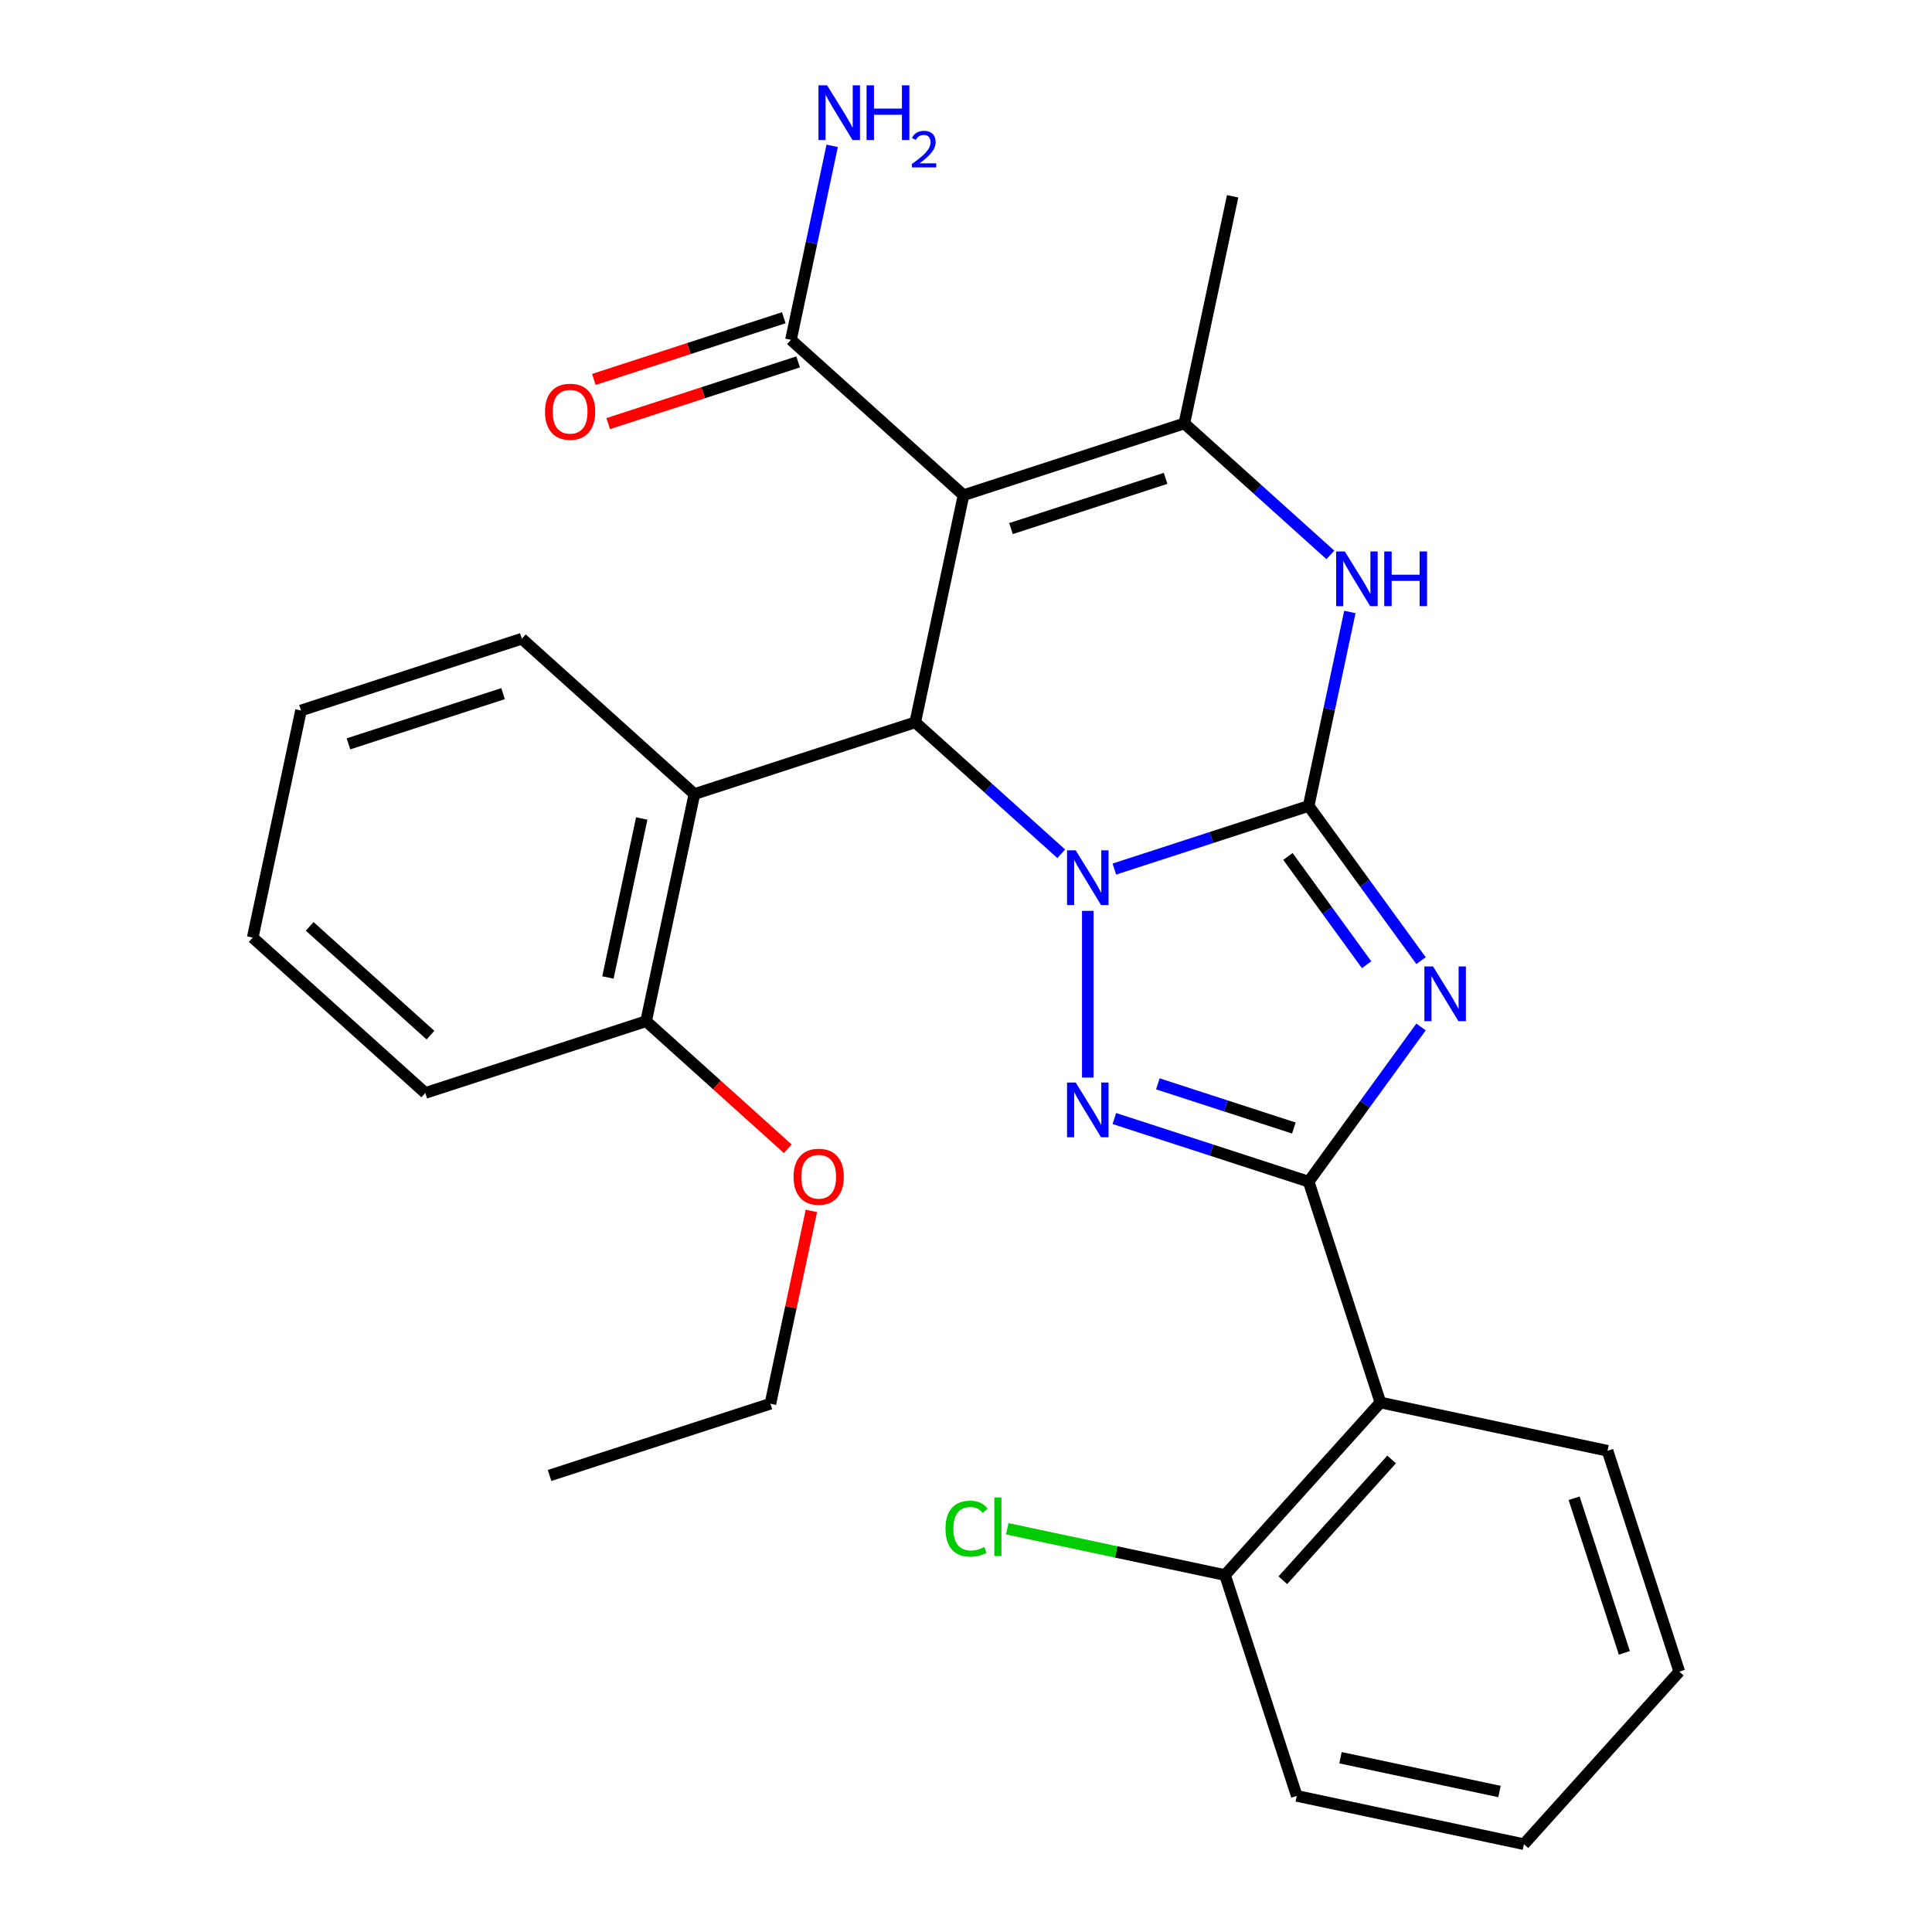 <?xml version='1.0' encoding='iso-8859-1'?>
<svg version='1.1' baseProfile='full'
              xmlns='http://www.w3.org/2000/svg'
                      xmlns:rdkit='http://www.rdkit.org/xml'
                      xmlns:xlink='http://www.w3.org/1999/xlink'
                  xml:space='preserve'
width='1000px' height='1000px' viewBox='0 0 1000 1000'>
<!-- END OF HEADER -->
<rect style='opacity:1.0;fill:#FFFFFF;stroke:none' width='1000' height='1000' x='0' y='0'> </rect>
<path class='bond-0' d='M 576.789,449.829 L 627.07,433.492' style='fill:none;fill-rule:evenodd;stroke:#0000FF;stroke-width:6px;stroke-linecap:butt;stroke-linejoin:miter;stroke-opacity:1' />
<path class='bond-0' d='M 627.07,433.492 L 677.351,417.155' style='fill:none;fill-rule:evenodd;stroke:#000000;stroke-width:6px;stroke-linecap:butt;stroke-linejoin:miter;stroke-opacity:1' />
<path class='bond-3' d='M 563.044,471.46 L 563.044,557.749' style='fill:none;fill-rule:evenodd;stroke:#0000FF;stroke-width:6px;stroke-linecap:butt;stroke-linejoin:miter;stroke-opacity:1' />
<path class='bond-5' d='M 549.299,441.919 L 511.512,407.896' style='fill:none;fill-rule:evenodd;stroke:#0000FF;stroke-width:6px;stroke-linecap:butt;stroke-linejoin:miter;stroke-opacity:1' />
<path class='bond-5' d='M 511.512,407.896 L 473.726,373.873' style='fill:none;fill-rule:evenodd;stroke:#000000;stroke-width:6px;stroke-linecap:butt;stroke-linejoin:miter;stroke-opacity:1' />
<path class='bond-1' d='M 677.351,417.155 L 706.438,457.19' style='fill:none;fill-rule:evenodd;stroke:#000000;stroke-width:6px;stroke-linecap:butt;stroke-linejoin:miter;stroke-opacity:1' />
<path class='bond-1' d='M 706.438,457.19 L 735.525,497.225' style='fill:none;fill-rule:evenodd;stroke:#0000FF;stroke-width:6px;stroke-linecap:butt;stroke-linejoin:miter;stroke-opacity:1' />
<path class='bond-1' d='M 666.63,443.294 L 686.991,471.319' style='fill:none;fill-rule:evenodd;stroke:#000000;stroke-width:6px;stroke-linecap:butt;stroke-linejoin:miter;stroke-opacity:1' />
<path class='bond-1' d='M 686.991,471.319 L 707.352,499.344' style='fill:none;fill-rule:evenodd;stroke:#0000FF;stroke-width:6px;stroke-linecap:butt;stroke-linejoin:miter;stroke-opacity:1' />
<path class='bond-6' d='M 677.351,417.155 L 688.021,366.956' style='fill:none;fill-rule:evenodd;stroke:#000000;stroke-width:6px;stroke-linecap:butt;stroke-linejoin:miter;stroke-opacity:1' />
<path class='bond-6' d='M 688.021,366.956 L 698.691,316.756' style='fill:none;fill-rule:evenodd;stroke:#0000FF;stroke-width:6px;stroke-linecap:butt;stroke-linejoin:miter;stroke-opacity:1' />
<path class='bond-28' d='M 735.525,531.555 L 706.438,571.59' style='fill:none;fill-rule:evenodd;stroke:#0000FF;stroke-width:6px;stroke-linecap:butt;stroke-linejoin:miter;stroke-opacity:1' />
<path class='bond-28' d='M 706.438,571.59 L 677.351,611.625' style='fill:none;fill-rule:evenodd;stroke:#000000;stroke-width:6px;stroke-linecap:butt;stroke-linejoin:miter;stroke-opacity:1' />
<path class='bond-2' d='M 677.351,611.625 L 627.07,595.288' style='fill:none;fill-rule:evenodd;stroke:#000000;stroke-width:6px;stroke-linecap:butt;stroke-linejoin:miter;stroke-opacity:1' />
<path class='bond-2' d='M 627.07,595.288 L 576.789,578.95' style='fill:none;fill-rule:evenodd;stroke:#0000FF;stroke-width:6px;stroke-linecap:butt;stroke-linejoin:miter;stroke-opacity:1' />
<path class='bond-2' d='M 669.694,583.862 L 634.498,572.426' style='fill:none;fill-rule:evenodd;stroke:#000000;stroke-width:6px;stroke-linecap:butt;stroke-linejoin:miter;stroke-opacity:1' />
<path class='bond-2' d='M 634.498,572.426 L 599.301,560.99' style='fill:none;fill-rule:evenodd;stroke:#0000FF;stroke-width:6px;stroke-linecap:butt;stroke-linejoin:miter;stroke-opacity:1' />
<path class='bond-8' d='M 677.351,611.625 L 714.491,725.932' style='fill:none;fill-rule:evenodd;stroke:#000000;stroke-width:6px;stroke-linecap:butt;stroke-linejoin:miter;stroke-opacity:1' />
<path class='bond-4' d='M 498.715,256.31 L 473.726,373.873' style='fill:none;fill-rule:evenodd;stroke:#000000;stroke-width:6px;stroke-linecap:butt;stroke-linejoin:miter;stroke-opacity:1' />
<path class='bond-7' d='M 498.715,256.31 L 613.021,219.169' style='fill:none;fill-rule:evenodd;stroke:#000000;stroke-width:6px;stroke-linecap:butt;stroke-linejoin:miter;stroke-opacity:1' />
<path class='bond-7' d='M 523.289,273.6 L 603.303,247.602' style='fill:none;fill-rule:evenodd;stroke:#000000;stroke-width:6px;stroke-linecap:butt;stroke-linejoin:miter;stroke-opacity:1' />
<path class='bond-10' d='M 498.715,256.31 L 409.397,175.888' style='fill:none;fill-rule:evenodd;stroke:#000000;stroke-width:6px;stroke-linecap:butt;stroke-linejoin:miter;stroke-opacity:1' />
<path class='bond-9' d='M 473.726,373.873 L 359.419,411.013' style='fill:none;fill-rule:evenodd;stroke:#000000;stroke-width:6px;stroke-linecap:butt;stroke-linejoin:miter;stroke-opacity:1' />
<path class='bond-29' d='M 688.595,287.216 L 650.808,253.193' style='fill:none;fill-rule:evenodd;stroke:#0000FF;stroke-width:6px;stroke-linecap:butt;stroke-linejoin:miter;stroke-opacity:1' />
<path class='bond-29' d='M 650.808,253.193 L 613.021,219.169' style='fill:none;fill-rule:evenodd;stroke:#000000;stroke-width:6px;stroke-linecap:butt;stroke-linejoin:miter;stroke-opacity:1' />
<path class='bond-15' d='M 613.021,219.169 L 638.01,101.607' style='fill:none;fill-rule:evenodd;stroke:#000000;stroke-width:6px;stroke-linecap:butt;stroke-linejoin:miter;stroke-opacity:1' />
<path class='bond-11' d='M 714.491,725.932 L 634.069,815.25' style='fill:none;fill-rule:evenodd;stroke:#000000;stroke-width:6px;stroke-linecap:butt;stroke-linejoin:miter;stroke-opacity:1' />
<path class='bond-11' d='M 720.291,755.414 L 663.996,817.937' style='fill:none;fill-rule:evenodd;stroke:#000000;stroke-width:6px;stroke-linecap:butt;stroke-linejoin:miter;stroke-opacity:1' />
<path class='bond-17' d='M 714.491,725.932 L 832.054,750.921' style='fill:none;fill-rule:evenodd;stroke:#000000;stroke-width:6px;stroke-linecap:butt;stroke-linejoin:miter;stroke-opacity:1' />
<path class='bond-12' d='M 359.419,411.013 L 334.43,528.576' style='fill:none;fill-rule:evenodd;stroke:#000000;stroke-width:6px;stroke-linecap:butt;stroke-linejoin:miter;stroke-opacity:1' />
<path class='bond-12' d='M 332.158,423.65 L 314.666,505.944' style='fill:none;fill-rule:evenodd;stroke:#000000;stroke-width:6px;stroke-linecap:butt;stroke-linejoin:miter;stroke-opacity:1' />
<path class='bond-19' d='M 359.419,411.013 L 270.101,330.591' style='fill:none;fill-rule:evenodd;stroke:#000000;stroke-width:6px;stroke-linecap:butt;stroke-linejoin:miter;stroke-opacity:1' />
<path class='bond-13' d='M 405.682,164.457 L 356.531,180.427' style='fill:none;fill-rule:evenodd;stroke:#000000;stroke-width:6px;stroke-linecap:butt;stroke-linejoin:miter;stroke-opacity:1' />
<path class='bond-13' d='M 356.531,180.427 L 307.38,196.397' style='fill:none;fill-rule:evenodd;stroke:#FF0000;stroke-width:6px;stroke-linecap:butt;stroke-linejoin:miter;stroke-opacity:1' />
<path class='bond-13' d='M 413.111,187.318 L 363.96,203.288' style='fill:none;fill-rule:evenodd;stroke:#000000;stroke-width:6px;stroke-linecap:butt;stroke-linejoin:miter;stroke-opacity:1' />
<path class='bond-13' d='M 363.96,203.288 L 314.808,219.259' style='fill:none;fill-rule:evenodd;stroke:#FF0000;stroke-width:6px;stroke-linecap:butt;stroke-linejoin:miter;stroke-opacity:1' />
<path class='bond-14' d='M 409.397,175.888 L 420.067,125.689' style='fill:none;fill-rule:evenodd;stroke:#000000;stroke-width:6px;stroke-linecap:butt;stroke-linejoin:miter;stroke-opacity:1' />
<path class='bond-14' d='M 420.067,125.689 L 430.737,75.49' style='fill:none;fill-rule:evenodd;stroke:#0000FF;stroke-width:6px;stroke-linecap:butt;stroke-linejoin:miter;stroke-opacity:1' />
<path class='bond-16' d='M 634.069,815.25 L 577.71,803.27' style='fill:none;fill-rule:evenodd;stroke:#000000;stroke-width:6px;stroke-linecap:butt;stroke-linejoin:miter;stroke-opacity:1' />
<path class='bond-16' d='M 577.71,803.27 L 521.351,791.291' style='fill:none;fill-rule:evenodd;stroke:#00CC00;stroke-width:6px;stroke-linecap:butt;stroke-linejoin:miter;stroke-opacity:1' />
<path class='bond-20' d='M 634.069,815.25 L 671.209,929.557' style='fill:none;fill-rule:evenodd;stroke:#000000;stroke-width:6px;stroke-linecap:butt;stroke-linejoin:miter;stroke-opacity:1' />
<path class='bond-18' d='M 334.43,528.576 L 371.087,561.582' style='fill:none;fill-rule:evenodd;stroke:#000000;stroke-width:6px;stroke-linecap:butt;stroke-linejoin:miter;stroke-opacity:1' />
<path class='bond-18' d='M 371.087,561.582 L 407.744,594.588' style='fill:none;fill-rule:evenodd;stroke:#FF0000;stroke-width:6px;stroke-linecap:butt;stroke-linejoin:miter;stroke-opacity:1' />
<path class='bond-21' d='M 334.43,528.576 L 220.123,565.717' style='fill:none;fill-rule:evenodd;stroke:#000000;stroke-width:6px;stroke-linecap:butt;stroke-linejoin:miter;stroke-opacity:1' />
<path class='bond-23' d='M 832.054,750.921 L 869.195,865.227' style='fill:none;fill-rule:evenodd;stroke:#000000;stroke-width:6px;stroke-linecap:butt;stroke-linejoin:miter;stroke-opacity:1' />
<path class='bond-23' d='M 814.764,775.495 L 840.762,855.509' style='fill:none;fill-rule:evenodd;stroke:#000000;stroke-width:6px;stroke-linecap:butt;stroke-linejoin:miter;stroke-opacity:1' />
<path class='bond-22' d='M 419.972,626.763 L 409.366,676.662' style='fill:none;fill-rule:evenodd;stroke:#FF0000;stroke-width:6px;stroke-linecap:butt;stroke-linejoin:miter;stroke-opacity:1' />
<path class='bond-22' d='M 409.366,676.662 L 398.76,726.561' style='fill:none;fill-rule:evenodd;stroke:#000000;stroke-width:6px;stroke-linecap:butt;stroke-linejoin:miter;stroke-opacity:1' />
<path class='bond-24' d='M 270.101,330.591 L 155.794,367.732' style='fill:none;fill-rule:evenodd;stroke:#000000;stroke-width:6px;stroke-linecap:butt;stroke-linejoin:miter;stroke-opacity:1' />
<path class='bond-24' d='M 260.383,359.023 L 180.368,385.022' style='fill:none;fill-rule:evenodd;stroke:#000000;stroke-width:6px;stroke-linecap:butt;stroke-linejoin:miter;stroke-opacity:1' />
<path class='bond-31' d='M 671.209,929.557 L 788.772,954.545' style='fill:none;fill-rule:evenodd;stroke:#000000;stroke-width:6px;stroke-linecap:butt;stroke-linejoin:miter;stroke-opacity:1' />
<path class='bond-31' d='M 693.842,909.792 L 776.136,927.285' style='fill:none;fill-rule:evenodd;stroke:#000000;stroke-width:6px;stroke-linecap:butt;stroke-linejoin:miter;stroke-opacity:1' />
<path class='bond-30' d='M 220.123,565.717 L 130.805,485.294' style='fill:none;fill-rule:evenodd;stroke:#000000;stroke-width:6px;stroke-linecap:butt;stroke-linejoin:miter;stroke-opacity:1' />
<path class='bond-30' d='M 222.81,535.79 L 160.288,479.494' style='fill:none;fill-rule:evenodd;stroke:#000000;stroke-width:6px;stroke-linecap:butt;stroke-linejoin:miter;stroke-opacity:1' />
<path class='bond-25' d='M 398.76,726.561 L 284.453,763.702' style='fill:none;fill-rule:evenodd;stroke:#000000;stroke-width:6px;stroke-linecap:butt;stroke-linejoin:miter;stroke-opacity:1' />
<path class='bond-26' d='M 869.195,865.227 L 788.772,954.545' style='fill:none;fill-rule:evenodd;stroke:#000000;stroke-width:6px;stroke-linecap:butt;stroke-linejoin:miter;stroke-opacity:1' />
<path class='bond-27' d='M 155.794,367.732 L 130.805,485.294' style='fill:none;fill-rule:evenodd;stroke:#000000;stroke-width:6px;stroke-linecap:butt;stroke-linejoin:miter;stroke-opacity:1' />
<path  class='atom-0' d='M 556.784 440.135
L 566.064 455.135
Q 566.984 456.615, 568.464 459.295
Q 569.944 461.975, 570.024 462.135
L 570.024 440.135
L 573.784 440.135
L 573.784 468.455
L 569.904 468.455
L 559.944 452.055
Q 558.784 450.135, 557.544 447.935
Q 556.344 445.735, 555.984 445.055
L 555.984 468.455
L 552.304 468.455
L 552.304 440.135
L 556.784 440.135
' fill='#0000FF'/>
<path  class='atom-2' d='M 741.736 500.23
L 751.016 515.23
Q 751.936 516.71, 753.416 519.39
Q 754.896 522.07, 754.976 522.23
L 754.976 500.23
L 758.736 500.23
L 758.736 528.55
L 754.856 528.55
L 744.896 512.15
Q 743.736 510.23, 742.496 508.03
Q 741.296 505.83, 740.936 505.15
L 740.936 528.55
L 737.256 528.55
L 737.256 500.23
L 741.736 500.23
' fill='#0000FF'/>
<path  class='atom-4' d='M 556.784 560.324
L 566.064 575.324
Q 566.984 576.804, 568.464 579.484
Q 569.944 582.164, 570.024 582.324
L 570.024 560.324
L 573.784 560.324
L 573.784 588.644
L 569.904 588.644
L 559.944 572.244
Q 558.784 570.324, 557.544 568.124
Q 556.344 565.924, 555.984 565.244
L 555.984 588.644
L 552.304 588.644
L 552.304 560.324
L 556.784 560.324
' fill='#0000FF'/>
<path  class='atom-7' d='M 696.079 285.432
L 705.359 300.432
Q 706.279 301.912, 707.759 304.592
Q 709.239 307.272, 709.319 307.432
L 709.319 285.432
L 713.079 285.432
L 713.079 313.752
L 709.199 313.752
L 699.239 297.352
Q 698.079 295.432, 696.839 293.232
Q 695.639 291.032, 695.279 290.352
L 695.279 313.752
L 691.599 313.752
L 691.599 285.432
L 696.079 285.432
' fill='#0000FF'/>
<path  class='atom-7' d='M 716.479 285.432
L 720.319 285.432
L 720.319 297.472
L 734.799 297.472
L 734.799 285.432
L 738.639 285.432
L 738.639 313.752
L 734.799 313.752
L 734.799 300.672
L 720.319 300.672
L 720.319 313.752
L 716.479 313.752
L 716.479 285.432
' fill='#0000FF'/>
<path  class='atom-14' d='M 282.09 213.108
Q 282.09 206.308, 285.45 202.508
Q 288.81 198.708, 295.09 198.708
Q 301.37 198.708, 304.73 202.508
Q 308.09 206.308, 308.09 213.108
Q 308.09 219.988, 304.69 223.908
Q 301.29 227.788, 295.09 227.788
Q 288.85 227.788, 285.45 223.908
Q 282.09 220.028, 282.09 213.108
M 295.09 224.588
Q 299.41 224.588, 301.73 221.708
Q 304.09 218.788, 304.09 213.108
Q 304.09 207.548, 301.73 204.748
Q 299.41 201.908, 295.09 201.908
Q 290.77 201.908, 288.41 204.708
Q 286.09 207.508, 286.09 213.108
Q 286.09 218.828, 288.41 221.708
Q 290.77 224.588, 295.09 224.588
' fill='#FF0000'/>
<path  class='atom-15' d='M 428.125 44.165
L 437.405 59.165
Q 438.325 60.645, 439.805 63.325
Q 441.285 66.005, 441.365 66.165
L 441.365 44.165
L 445.125 44.165
L 445.125 72.485
L 441.245 72.485
L 431.285 56.085
Q 430.125 54.165, 428.885 51.965
Q 427.685 49.765, 427.325 49.085
L 427.325 72.485
L 423.645 72.485
L 423.645 44.165
L 428.125 44.165
' fill='#0000FF'/>
<path  class='atom-15' d='M 448.525 44.165
L 452.365 44.165
L 452.365 56.205
L 466.845 56.205
L 466.845 44.165
L 470.685 44.165
L 470.685 72.485
L 466.845 72.485
L 466.845 59.405
L 452.365 59.405
L 452.365 72.485
L 448.525 72.485
L 448.525 44.165
' fill='#0000FF'/>
<path  class='atom-15' d='M 472.058 71.491
Q 472.744 69.722, 474.381 68.746
Q 476.018 67.742, 478.288 67.742
Q 481.113 67.742, 482.697 69.273
Q 484.281 70.805, 484.281 73.524
Q 484.281 76.296, 482.222 78.883
Q 480.189 81.47, 475.965 84.533
L 484.598 84.533
L 484.598 86.645
L 472.005 86.645
L 472.005 84.876
Q 475.49 82.394, 477.549 80.546
Q 479.635 78.698, 480.638 77.035
Q 481.641 75.372, 481.641 73.656
Q 481.641 71.861, 480.744 70.858
Q 479.846 69.854, 478.288 69.854
Q 476.784 69.854, 475.78 70.462
Q 474.777 71.069, 474.064 72.415
L 472.058 71.491
' fill='#0000FF'/>
<path  class='atom-17' d='M 489.386 791.241
Q 489.386 784.201, 492.666 780.521
Q 495.986 776.801, 502.266 776.801
Q 508.106 776.801, 511.226 780.921
L 508.586 783.081
Q 506.306 780.081, 502.266 780.081
Q 497.986 780.081, 495.706 782.961
Q 493.466 785.801, 493.466 791.241
Q 493.466 796.841, 495.786 799.721
Q 498.146 802.601, 502.706 802.601
Q 505.826 802.601, 509.466 800.721
L 510.586 803.721
Q 509.106 804.681, 506.866 805.241
Q 504.626 805.801, 502.146 805.801
Q 495.986 805.801, 492.666 802.041
Q 489.386 798.281, 489.386 791.241
' fill='#00CC00'/>
<path  class='atom-17' d='M 514.666 775.081
L 518.346 775.081
L 518.346 805.441
L 514.666 805.441
L 514.666 775.081
' fill='#00CC00'/>
<path  class='atom-19' d='M 410.748 609.079
Q 410.748 602.279, 414.108 598.479
Q 417.468 594.679, 423.748 594.679
Q 430.028 594.679, 433.388 598.479
Q 436.748 602.279, 436.748 609.079
Q 436.748 615.959, 433.348 619.879
Q 429.948 623.759, 423.748 623.759
Q 417.508 623.759, 414.108 619.879
Q 410.748 615.999, 410.748 609.079
M 423.748 620.559
Q 428.068 620.559, 430.388 617.679
Q 432.748 614.759, 432.748 609.079
Q 432.748 603.519, 430.388 600.719
Q 428.068 597.879, 423.748 597.879
Q 419.428 597.879, 417.068 600.679
Q 414.748 603.479, 414.748 609.079
Q 414.748 614.799, 417.068 617.679
Q 419.428 620.559, 423.748 620.559
' fill='#FF0000'/>
</svg>
